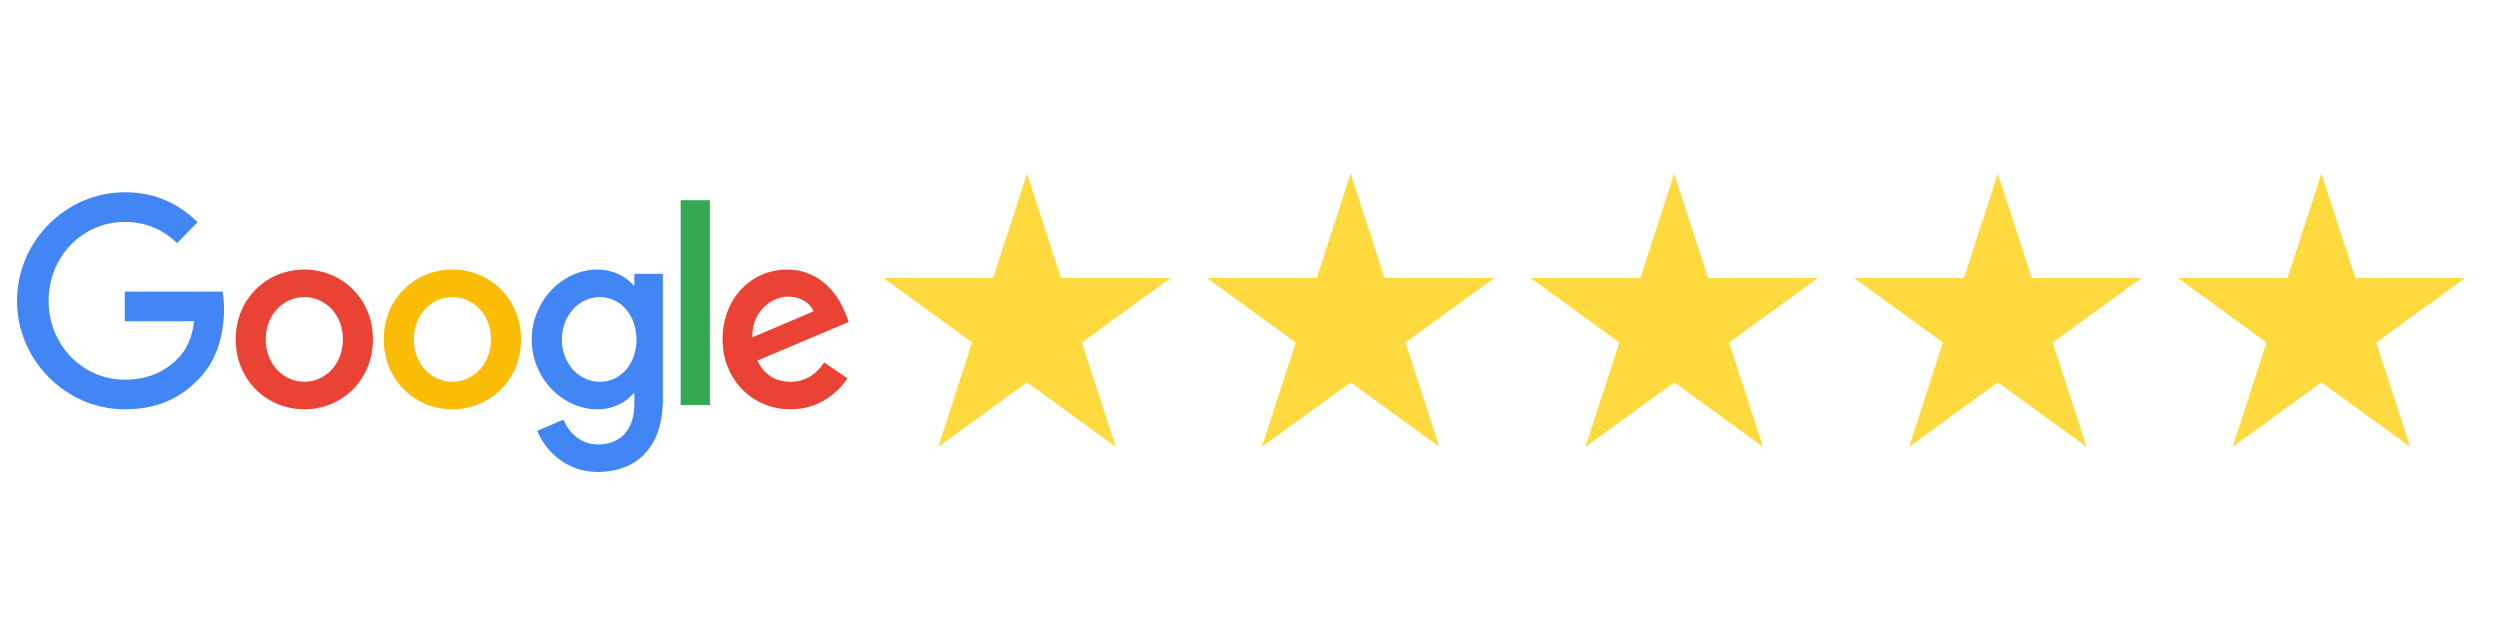 <svg xmlns="http://www.w3.org/2000/svg" xmlns:xlink="http://www.w3.org/1999/xlink" width="400" zoomAndPan="magnify" viewBox="0 0 300 75" height="100" preserveAspectRatio="xMidYMid meet" version="1.2"><defs><clipPath id="e007732653"><path d="M 144.723 20.832 L 179.648 20.832 L 179.648 53.629 L 144.723 53.629 Z M 144.723 20.832 "/></clipPath><clipPath id="a156c1e35f"><path d="M 183.441 20.832 L 218.367 20.832 L 218.367 53.629 L 183.441 53.629 Z M 183.441 20.832 "/></clipPath><clipPath id="8d7521f247"><path d="M 222.164 20.832 L 257 20.832 L 257 53.629 L 222.164 53.629 Z M 222.164 20.832 "/></clipPath><clipPath id="06c89a3691"><path d="M 261.266 20.832 L 295.812 20.832 L 295.812 53.629 L 261.266 53.629 Z M 261.266 20.832 "/></clipPath><clipPath id="ba7e6ce222"><path d="M 106 20.832 L 140.543 20.832 L 140.543 53.629 L 106 53.629 Z M 106 20.832 "/></clipPath></defs><g id="6a29f08c45"><path style=" stroke:none;fill-rule:nonzero;fill:#ea4335;fill-opacity:1;" d="M 44.754 40.734 C 44.754 45.562 41.059 49.117 36.52 49.117 C 31.98 49.117 28.285 45.562 28.285 40.734 C 28.285 35.871 31.98 32.348 36.52 32.348 C 41.059 32.348 44.754 35.871 44.754 40.734 Z M 41.152 40.734 C 41.152 37.715 39.004 35.652 36.52 35.652 C 34.035 35.652 31.887 37.715 31.887 40.734 C 31.887 43.719 34.035 45.812 36.52 45.812 C 39.004 45.812 41.152 43.715 41.152 40.734 Z M 41.152 40.734 "/><path style=" stroke:none;fill-rule:nonzero;fill:#fbbc05;fill-opacity:1;" d="M 62.523 40.734 C 62.523 45.562 58.824 49.117 54.285 49.117 C 49.75 49.117 46.051 45.562 46.051 40.734 C 46.051 35.871 49.75 32.348 54.285 32.348 C 58.824 32.348 62.523 35.871 62.523 40.734 Z M 58.918 40.734 C 58.918 37.715 56.773 35.652 54.285 35.652 C 51.797 35.652 49.656 37.715 49.656 40.734 C 49.656 43.719 51.797 45.812 54.285 45.812 C 56.773 45.812 58.918 43.715 58.918 40.734 Z M 58.918 40.734 "/><path style=" stroke:none;fill-rule:nonzero;fill:#4285f4;fill-opacity:1;" d="M 79.547 32.852 L 79.547 47.914 C 79.547 54.102 75.973 56.637 71.746 56.637 C 67.766 56.637 65.375 53.914 64.465 51.695 L 67.609 50.355 C 68.168 51.723 69.535 53.332 71.742 53.332 C 74.445 53.332 76.125 51.625 76.125 48.414 L 76.125 47.211 L 76 47.211 C 75.191 48.227 73.637 49.117 71.672 49.117 C 67.574 49.117 63.809 45.461 63.809 40.762 C 63.809 36.031 67.574 32.348 71.672 32.348 C 73.633 32.348 75.188 33.234 76 34.219 L 76.125 34.219 L 76.125 32.855 L 79.547 32.855 Z M 76.379 40.762 C 76.379 37.809 74.449 35.652 71.996 35.652 C 69.512 35.652 67.426 37.809 67.426 40.762 C 67.426 43.688 69.512 45.812 71.996 45.812 C 74.449 45.812 76.379 43.688 76.379 40.762 Z M 76.379 40.762 "/><path style=" stroke:none;fill-rule:nonzero;fill:#34a853;fill-opacity:1;" d="M 81.68 24.027 L 85.191 24.027 L 85.191 48.605 L 81.68 48.605 Z M 81.68 24.027 "/><path style=" stroke:none;fill-rule:nonzero;fill:#ea4335;fill-opacity:1;" d="M 98.898 43.496 L 101.695 45.398 C 100.793 46.762 98.613 49.117 94.852 49.117 C 90.188 49.117 86.707 45.438 86.707 40.73 C 86.707 35.742 90.219 32.344 94.453 32.344 C 98.707 32.344 100.793 35.805 101.477 37.676 L 101.852 38.633 L 90.875 43.273 C 91.715 44.957 93.023 45.812 94.852 45.812 C 96.691 45.812 97.965 44.891 98.898 43.496 Z M 90.281 40.48 L 97.621 37.363 C 97.219 36.32 96.004 35.59 94.57 35.59 C 92.742 35.59 90.188 37.242 90.281 40.48 Z M 90.281 40.48 "/><path style=" stroke:none;fill-rule:nonzero;fill:#4285f4;fill-opacity:1;" d="M 14.973 38.555 L 14.973 34.992 L 26.711 34.992 C 26.828 35.617 26.883 36.344 26.883 37.141 C 26.883 39.812 26.172 43.113 23.867 45.461 C 21.625 47.844 18.766 49.117 14.977 49.117 C 7.953 49.117 2.043 43.27 2.043 36.094 C 2.043 28.918 7.953 23.07 14.977 23.07 C 18.863 23.07 21.633 24.629 23.711 26.66 L 21.258 29.168 C 19.762 27.742 17.742 26.629 14.973 26.629 C 9.844 26.629 5.832 30.852 5.832 36.094 C 5.832 41.332 9.844 45.559 14.973 45.559 C 18.301 45.559 20.199 44.191 21.406 42.953 C 22.391 41.949 23.043 40.512 23.301 38.547 Z M 14.973 38.555 "/><g clip-rule="nonzero" clip-path="url(#e007732653)"><path style=" stroke:none;fill-rule:nonzero;fill:#ffda3f;fill-opacity:1;" d="M 166.145 33.359 L 162.074 20.832 L 158.008 33.359 L 144.832 33.359 L 155.488 41.102 L 151.418 53.629 L 162.074 45.887 L 172.734 53.629 L 168.656 41.102 L 179.312 33.359 L 166.145 33.359 "/></g><g clip-rule="nonzero" clip-path="url(#a156c1e35f)"><path style=" stroke:none;fill-rule:nonzero;fill:#ffda3f;fill-opacity:1;" d="M 204.973 33.359 L 200.902 20.832 L 196.836 33.359 L 183.664 33.359 L 194.324 41.102 L 190.246 53.629 L 200.902 45.887 L 211.562 53.629 L 207.492 41.102 L 218.148 33.359 L 204.973 33.359 "/></g><g clip-rule="nonzero" clip-path="url(#8d7521f247)"><path style=" stroke:none;fill-rule:nonzero;fill:#ffda3f;fill-opacity:1;" d="M 243.809 33.359 L 239.738 20.832 L 235.668 33.359 L 222.492 33.359 L 233.148 41.102 L 229.082 53.629 L 239.738 45.887 L 250.395 53.629 L 246.324 41.102 L 256.98 33.359 L 243.809 33.359 "/></g><g clip-rule="nonzero" clip-path="url(#06c89a3691)"><path style=" stroke:none;fill-rule:nonzero;fill:#ffda3f;fill-opacity:1;" d="M 295.812 33.359 L 282.641 33.359 L 278.57 20.832 L 274.5 33.359 L 261.328 33.359 L 271.984 41.102 L 267.914 53.629 L 278.57 45.887 L 289.227 53.629 L 285.156 41.102 L 295.812 33.359 "/></g><g clip-rule="nonzero" clip-path="url(#ba7e6ce222)"><path style=" stroke:none;fill-rule:nonzero;fill:#ffda3f;fill-opacity:1;" d="M 127.312 33.359 L 123.242 20.832 L 119.172 33.359 L 106 33.359 L 116.656 41.102 L 112.586 53.629 L 123.242 45.887 L 133.898 53.629 L 129.828 41.102 L 140.488 33.359 L 127.312 33.359 "/></g></g></svg>